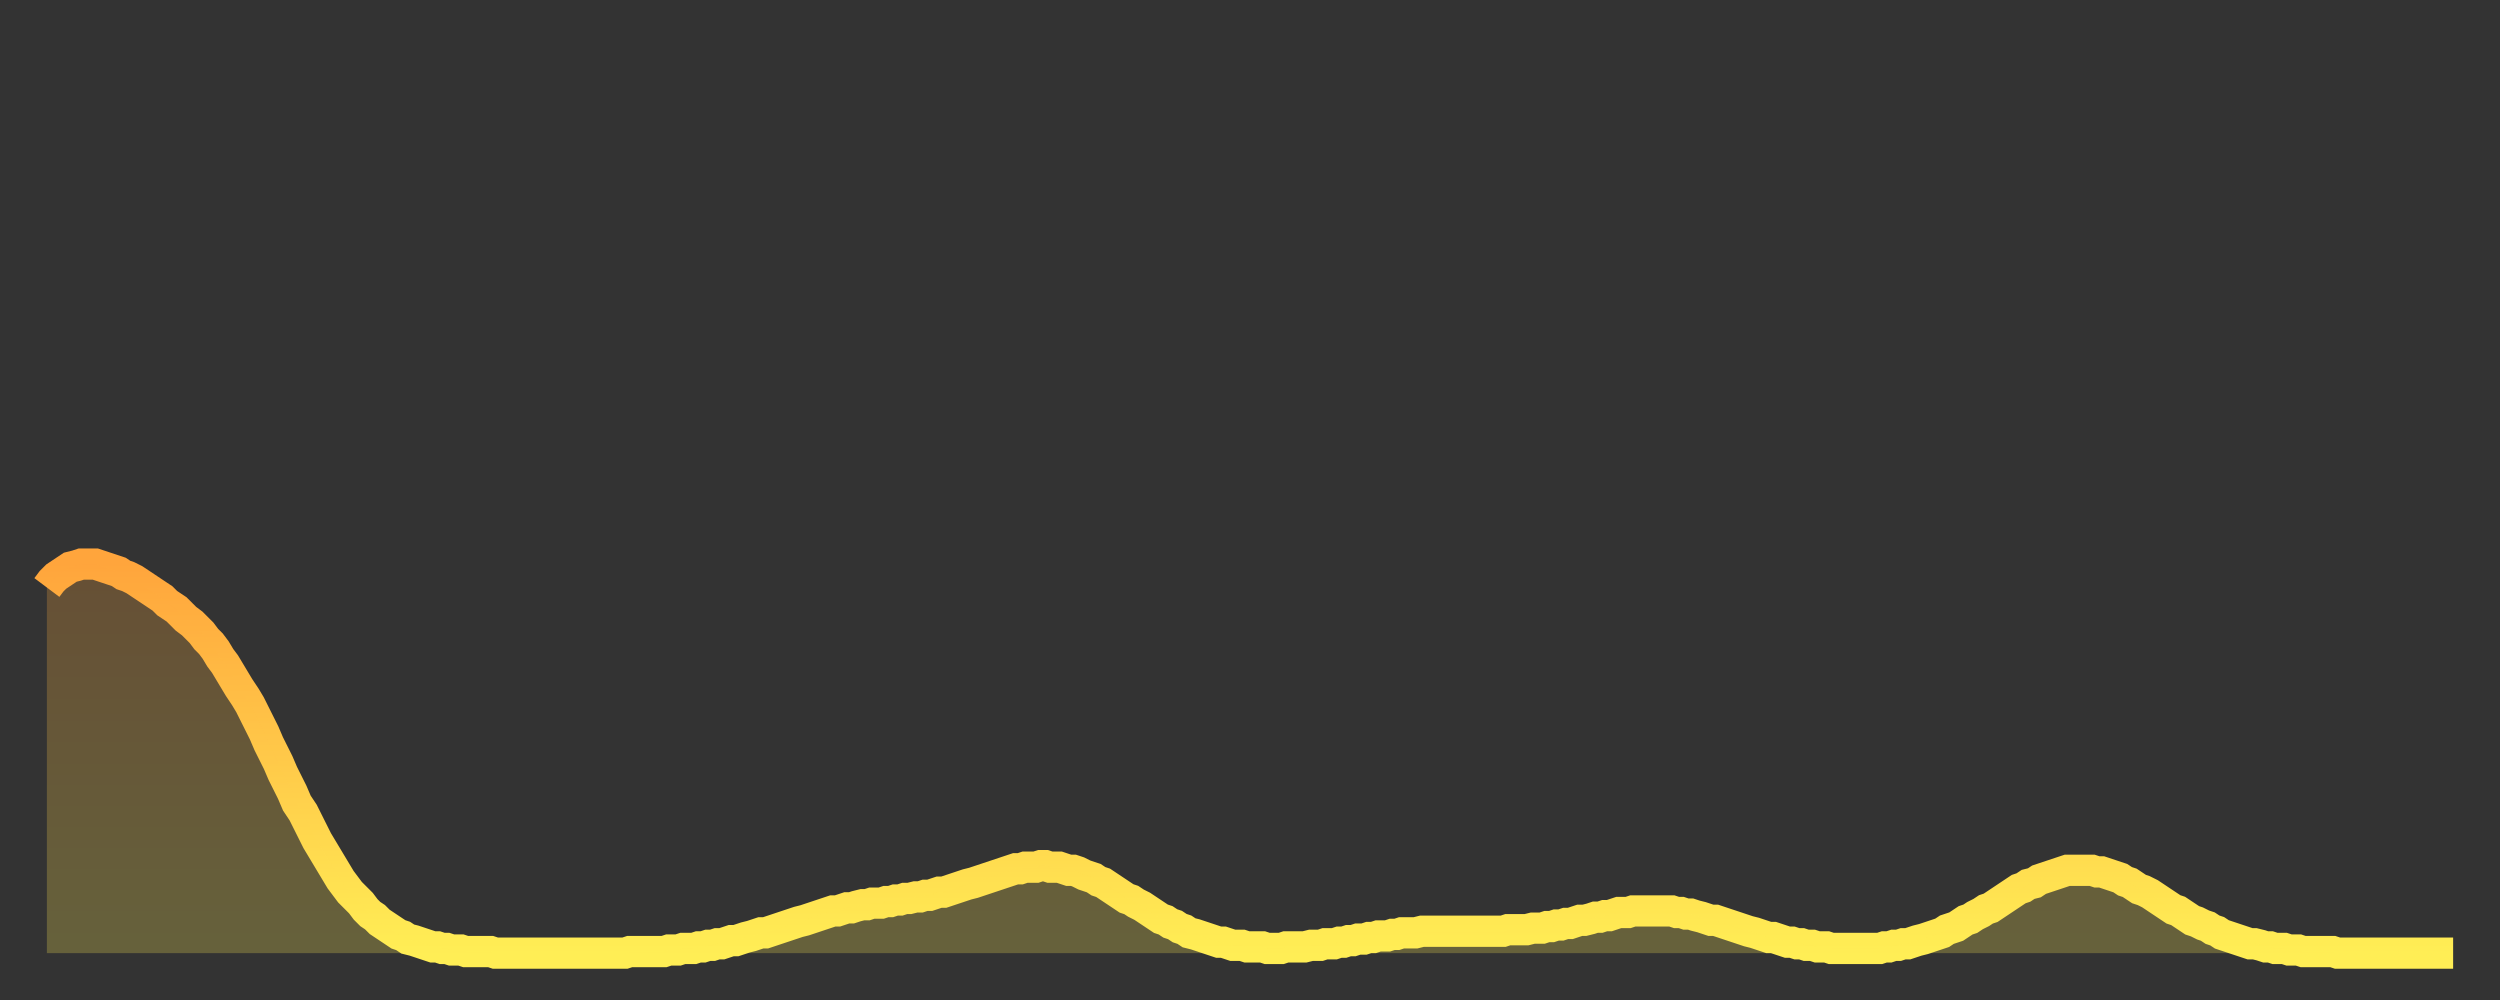 <?xml version="1.0" encoding="utf-8" ?>
<svg baseProfile="full" height="64" version="1.1" width="160" xmlns="http://www.w3.org/2000/svg" xmlns:ev="http://www.w3.org/2001/xml-events" xmlns:xlink="http://www.w3.org/1999/xlink"><rect width="100%" height="100%" fill="#333333" stroke="none"/><defs><linearGradient id="id15406" x1="0" x2="0" y1="0" y2="1"><stop offset="0%" stop-color="#ffa53c" /><stop offset="50%" stop-color="#ffc949" /><stop offset="100%" stop-color="#ffee55" /></linearGradient></defs><g transform="translate(3,3)"><g><path d="M 0.0 34.6 0.3 34.2 0.6 33.9 0.9 33.7 1.2 33.5 1.5 33.3 1.9 33.2 2.2 33.1 2.5 33.1 2.8 33.1 3.1 33.1 3.4 33.2 3.7 33.3 4.0 33.4 4.3 33.5 4.6 33.6 4.9 33.8 5.2 33.9 5.6 34.1 5.9 34.3 6.2 34.5 6.5 34.7 6.8 34.9 7.1 35.1 7.4 35.3 7.7 35.6 8.0 35.8 8.3 36.0 8.6 36.3 8.9 36.6 9.3 36.9 9.6 37.2 9.9 37.5 10.2 37.9 10.5 38.2 10.8 38.6 11.1 39.1 11.4 39.5 11.7 40.0 12.0 40.5 12.3 41.0 12.7 41.6 13.0 42.1 13.3 42.7 13.6 43.3 13.9 43.9 14.2 44.6 14.5 45.2 14.8 45.8 15.1 46.5 15.4 47.1 15.7 47.7 16.0 48.4 16.4 49.0 16.7 49.6 17.0 50.2 17.3 50.8 17.6 51.3 17.9 51.8 18.2 52.3 18.5 52.8 18.8 53.3 19.1 53.7 19.4 54.1 19.8 54.5 20.1 54.8 20.4 55.2 20.7 55.5 21.0 55.7 21.3 56.0 21.6 56.2 21.9 56.4 22.2 56.6 22.5 56.8 22.8 56.9 23.1 57.1 23.5 57.2 23.8 57.3 24.1 57.4 24.4 57.5 24.7 57.6 25.0 57.6 25.3 57.7 25.6 57.7 25.9 57.8 26.2 57.8 26.5 57.8 26.8 57.9 27.2 57.9 27.5 57.9 27.8 57.9 28.1 57.9 28.4 57.9 28.7 58.0 29.0 58.0 29.3 58.0 29.6 58.0 29.9 58.0 30.2 58.0 30.6 58.0 30.9 58.0 31.2 58.0 31.5 58.0 31.8 58.0 32.1 58.0 32.4 58.0 32.7 58.0 33.0 58.0 33.3 58.0 33.6 58.0 33.9 58.0 34.3 58.0 34.6 58.0 34.9 58.0 35.2 58.0 35.5 58.0 35.8 58.0 36.1 58.0 36.4 58.0 36.7 58.0 37.0 58.0 37.3 57.9 37.7 57.9 38.0 57.9 38.3 57.9 38.6 57.9 38.9 57.9 39.2 57.9 39.5 57.9 39.8 57.8 40.1 57.8 40.4 57.8 40.7 57.7 41.0 57.7 41.4 57.7 41.7 57.6 42.0 57.6 42.3 57.5 42.6 57.5 42.9 57.4 43.2 57.4 43.5 57.3 43.8 57.2 44.1 57.2 44.4 57.1 44.7 57.0 45.1 56.9 45.4 56.8 45.7 56.7 46.0 56.7 46.3 56.6 46.6 56.5 46.9 56.4 47.2 56.3 47.5 56.2 47.8 56.1 48.1 56.0 48.5 55.9 48.8 55.8 49.1 55.7 49.4 55.6 49.7 55.5 50.0 55.4 50.3 55.3 50.6 55.3 50.9 55.2 51.2 55.1 51.5 55.1 51.8 55.0 52.2 54.9 52.5 54.9 52.8 54.8 53.1 54.8 53.4 54.8 53.7 54.7 54.0 54.7 54.3 54.6 54.6 54.6 54.9 54.5 55.2 54.5 55.6 54.4 55.9 54.4 56.2 54.3 56.5 54.3 56.8 54.2 57.1 54.1 57.4 54.1 57.7 54.0 58.0 53.9 58.3 53.8 58.6 53.7 58.9 53.6 59.3 53.5 59.6 53.4 59.9 53.3 60.2 53.2 60.5 53.1 60.8 53.0 61.1 52.9 61.4 52.8 61.7 52.7 62.0 52.6 62.3 52.6 62.6 52.5 63.0 52.5 63.3 52.5 63.6 52.4 63.9 52.4 64.2 52.5 64.5 52.5 64.8 52.5 65.1 52.6 65.4 52.7 65.7 52.7 66.0 52.8 66.4 53.0 66.7 53.1 67.0 53.2 67.3 53.4 67.6 53.5 67.9 53.7 68.2 53.9 68.5 54.1 68.8 54.3 69.1 54.5 69.4 54.6 69.7 54.8 70.1 55.0 70.4 55.2 70.7 55.4 71.0 55.6 71.3 55.8 71.6 55.9 71.9 56.1 72.2 56.2 72.5 56.4 72.8 56.5 73.1 56.7 73.5 56.8 73.8 56.9 74.1 57.0 74.4 57.1 74.7 57.2 75.0 57.3 75.3 57.3 75.6 57.4 75.9 57.5 76.2 57.5 76.5 57.5 76.8 57.6 77.2 57.6 77.5 57.6 77.8 57.6 78.1 57.7 78.4 57.7 78.7 57.7 79.0 57.7 79.3 57.6 79.6 57.6 79.9 57.6 80.2 57.6 80.5 57.6 80.9 57.5 81.2 57.5 81.5 57.5 81.8 57.4 82.1 57.4 82.4 57.4 82.7 57.3 83.0 57.3 83.3 57.2 83.6 57.2 83.9 57.1 84.3 57.1 84.6 57.0 84.9 57.0 85.2 56.9 85.5 56.9 85.8 56.9 86.1 56.8 86.4 56.8 86.7 56.7 87.0 56.7 87.3 56.7 87.6 56.7 88.0 56.6 88.3 56.6 88.6 56.6 88.9 56.6 89.2 56.6 89.5 56.6 89.8 56.6 90.1 56.6 90.4 56.6 90.7 56.6 91.0 56.6 91.4 56.6 91.7 56.6 92.0 56.6 92.3 56.6 92.6 56.6 92.9 56.6 93.2 56.6 93.5 56.5 93.8 56.5 94.1 56.5 94.4 56.5 94.7 56.5 95.1 56.4 95.4 56.4 95.7 56.4 96.0 56.3 96.3 56.3 96.6 56.2 96.9 56.2 97.2 56.1 97.5 56.1 97.8 56.0 98.1 55.9 98.4 55.9 98.8 55.8 99.1 55.7 99.4 55.7 99.7 55.6 100.0 55.6 100.3 55.5 100.6 55.4 100.9 55.4 101.2 55.4 101.5 55.3 101.8 55.3 102.2 55.3 102.5 55.3 102.8 55.3 103.1 55.3 103.4 55.3 103.7 55.3 104.0 55.3 104.3 55.4 104.6 55.4 104.9 55.5 105.2 55.5 105.5 55.6 105.9 55.7 106.2 55.8 106.5 55.9 106.8 55.9 107.1 56.0 107.4 56.1 107.7 56.2 108.0 56.3 108.3 56.4 108.6 56.5 108.9 56.6 109.3 56.7 109.6 56.8 109.9 56.9 110.2 57.0 110.5 57.0 110.8 57.1 111.1 57.2 111.4 57.3 111.7 57.3 112.0 57.4 112.3 57.4 112.6 57.5 113.0 57.5 113.3 57.6 113.6 57.6 113.9 57.6 114.2 57.7 114.5 57.7 114.8 57.7 115.1 57.7 115.4 57.7 115.7 57.7 116.0 57.7 116.3 57.7 116.7 57.7 117.0 57.7 117.3 57.7 117.6 57.6 117.9 57.6 118.2 57.5 118.5 57.5 118.8 57.4 119.1 57.4 119.4 57.3 119.7 57.2 120.1 57.1 120.4 57.0 120.7 56.9 121.0 56.8 121.3 56.7 121.6 56.5 121.9 56.4 122.2 56.3 122.5 56.1 122.8 55.9 123.1 55.8 123.4 55.6 123.8 55.4 124.1 55.2 124.4 55.1 124.7 54.9 125.0 54.7 125.3 54.5 125.6 54.3 125.9 54.1 126.2 53.9 126.5 53.8 126.8 53.6 127.2 53.5 127.5 53.3 127.8 53.2 128.1 53.1 128.4 53.0 128.7 52.9 129.0 52.8 129.3 52.7 129.6 52.7 129.9 52.7 130.2 52.7 130.5 52.7 130.9 52.7 131.2 52.8 131.5 52.8 131.8 52.9 132.1 53.0 132.4 53.1 132.7 53.2 133.0 53.4 133.3 53.5 133.6 53.7 133.9 53.9 134.2 54.0 134.6 54.2 134.9 54.4 135.2 54.6 135.5 54.8 135.8 55.0 136.1 55.2 136.4 55.3 136.7 55.5 137.0 55.7 137.3 55.9 137.6 56.0 138.0 56.2 138.3 56.3 138.6 56.5 138.9 56.6 139.2 56.8 139.5 56.9 139.8 57.0 140.1 57.1 140.4 57.2 140.7 57.3 141.0 57.4 141.3 57.4 141.7 57.5 142.0 57.6 142.3 57.6 142.6 57.7 142.9 57.7 143.2 57.7 143.5 57.8 143.8 57.8 144.1 57.8 144.4 57.9 144.7 57.9 145.1 57.9 145.4 57.9 145.7 57.9 146.0 57.9 146.3 57.9 146.6 58.0 146.9 58.0 147.2 58.0 147.5 58.0 147.8 58.0 148.1 58.0 148.4 58.0 148.8 58.0 149.1 58.0 149.4 58.0 149.7 58.0 150.0 58.0 150.3 58.0 150.6 58.0 150.9 58.0 151.2 58.0 151.5 58.0 151.8 58.0 152.1 58.0 152.5 58.0 152.8 58.0 153.1 58.0 153.4 58.0 153.7 58.0 154.0 58.0" fill="none" id="graph-curve" opacity="1" stroke="url(#id15406)" stroke-width="2" /><path d="M 0 58 L 0.0 34.6 0.3 34.2 0.6 33.9 0.9 33.7 1.2 33.5 1.5 33.3 1.9 33.2 2.2 33.1 2.5 33.1 2.8 33.1 3.1 33.1 3.4 33.2 3.7 33.3 4.0 33.4 4.3 33.5 4.6 33.6 4.9 33.8 5.2 33.9 5.6 34.1 5.9 34.3 6.2 34.5 6.5 34.7 6.8 34.9 7.1 35.1 7.4 35.3 7.7 35.6 8.0 35.8 8.3 36.0 8.6 36.3 8.9 36.6 9.3 36.9 9.6 37.2 9.9 37.5 10.2 37.9 10.5 38.2 10.8 38.6 11.1 39.1 11.4 39.5 11.7 40.0 12.0 40.5 12.3 41.0 12.7 41.6 13.0 42.1 13.3 42.7 13.6 43.3 13.9 43.9 14.2 44.6 14.5 45.2 14.8 45.8 15.1 46.5 15.4 47.1 15.7 47.7 16.0 48.4 16.4 49.0 16.7 49.6 17.0 50.2 17.3 50.8 17.6 51.3 17.9 51.8 18.2 52.3 18.5 52.8 18.8 53.3 19.1 53.7 19.4 54.1 19.8 54.5 20.1 54.8 20.4 55.2 20.7 55.5 21.0 55.7 21.3 56.0 21.6 56.2 21.9 56.4 22.2 56.6 22.5 56.8 22.8 56.9 23.1 57.1 23.5 57.2 23.8 57.3 24.1 57.4 24.4 57.5 24.7 57.6 25.0 57.6 25.3 57.7 25.6 57.7 25.9 57.8 26.2 57.8 26.5 57.8 26.8 57.9 27.2 57.9 27.5 57.9 27.8 57.9 28.1 57.9 28.4 57.9 28.7 58.0 29.0 58.0 29.3 58.0 29.6 58.0 29.9 58.0 30.2 58.0 30.6 58.0 30.9 58.0 31.2 58.0 31.5 58.0 31.8 58.0 32.1 58.0 32.4 58.0 32.7 58.0 33.0 58.0 33.3 58.0 33.6 58.0 33.9 58.0 34.3 58.0 34.6 58.0 34.9 58.0 35.2 58.0 35.5 58.0 35.8 58.0 36.1 58.0 36.4 58.0 36.7 58.0 37.0 58.0 37.3 57.9 37.7 57.9 38.0 57.9 38.3 57.9 38.6 57.9 38.9 57.9 39.2 57.9 39.5 57.9 39.8 57.8 40.1 57.8 40.4 57.8 40.7 57.7 41.0 57.7 41.4 57.7 41.7 57.6 42.0 57.6 42.3 57.5 42.6 57.5 42.9 57.4 43.2 57.4 43.5 57.3 43.8 57.2 44.1 57.2 44.4 57.1 44.7 57.0 45.1 56.9 45.4 56.8 45.7 56.7 46.0 56.7 46.3 56.6 46.6 56.5 46.9 56.4 47.2 56.3 47.5 56.2 47.8 56.1 48.1 56.0 48.5 55.9 48.8 55.8 49.1 55.7 49.4 55.6 49.7 55.5 50.0 55.4 50.3 55.3 50.6 55.3 50.9 55.2 51.2 55.1 51.5 55.1 51.8 55.0 52.2 54.9 52.5 54.9 52.8 54.8 53.1 54.8 53.4 54.8 53.7 54.7 54.0 54.7 54.3 54.6 54.6 54.6 54.9 54.5 55.2 54.5 55.6 54.4 55.9 54.4 56.2 54.3 56.5 54.3 56.8 54.2 57.1 54.1 57.4 54.1 57.7 54.0 58.0 53.9 58.3 53.8 58.6 53.7 58.9 53.6 59.3 53.5 59.6 53.4 59.9 53.3 60.2 53.2 60.5 53.1 60.8 53.0 61.1 52.9 61.4 52.8 61.7 52.7 62.0 52.6 62.3 52.6 62.6 52.5 63.0 52.5 63.3 52.5 63.6 52.4 63.9 52.4 64.2 52.5 64.5 52.5 64.8 52.5 65.1 52.6 65.4 52.7 65.7 52.7 66.0 52.8 66.4 53.0 66.7 53.1 67.0 53.2 67.3 53.4 67.6 53.5 67.9 53.7 68.2 53.9 68.5 54.1 68.8 54.3 69.1 54.5 69.4 54.6 69.7 54.8 70.1 55.0 70.4 55.2 70.7 55.4 71.0 55.6 71.3 55.8 71.6 55.9 71.9 56.1 72.2 56.2 72.5 56.4 72.8 56.5 73.1 56.7 73.5 56.8 73.8 56.9 74.1 57.0 74.4 57.1 74.7 57.2 75.0 57.3 75.3 57.3 75.6 57.4 75.9 57.5 76.2 57.5 76.5 57.5 76.8 57.6 77.2 57.6 77.5 57.6 77.8 57.6 78.1 57.7 78.4 57.7 78.7 57.7 79.0 57.7 79.3 57.6 79.6 57.6 79.9 57.6 80.2 57.6 80.5 57.6 80.9 57.5 81.2 57.5 81.5 57.5 81.8 57.4 82.1 57.4 82.4 57.4 82.7 57.3 83.0 57.3 83.3 57.2 83.6 57.2 83.9 57.1 84.3 57.1 84.6 57.0 84.9 57.0 85.2 56.9 85.5 56.9 85.8 56.9 86.1 56.8 86.4 56.8 86.7 56.7 87.0 56.7 87.3 56.7 87.6 56.7 88.0 56.6 88.3 56.6 88.6 56.6 88.9 56.6 89.2 56.6 89.5 56.6 89.8 56.6 90.1 56.6 90.4 56.6 90.7 56.6 91.0 56.6 91.4 56.6 91.7 56.6 92.0 56.6 92.3 56.6 92.6 56.6 92.9 56.6 93.2 56.6 93.5 56.5 93.8 56.5 94.1 56.5 94.4 56.5 94.7 56.5 95.1 56.4 95.4 56.4 95.7 56.4 96.0 56.3 96.3 56.3 96.6 56.2 96.9 56.2 97.2 56.1 97.5 56.1 97.8 56.0 98.1 55.9 98.4 55.9 98.8 55.8 99.1 55.7 99.4 55.7 99.7 55.6 100.0 55.6 100.3 55.5 100.6 55.4 100.9 55.4 101.2 55.4 101.5 55.3 101.8 55.3 102.2 55.3 102.5 55.3 102.8 55.3 103.1 55.3 103.4 55.3 103.7 55.3 104.0 55.3 104.3 55.4 104.6 55.4 104.9 55.5 105.2 55.5 105.5 55.6 105.9 55.7 106.2 55.8 106.5 55.9 106.8 55.9 107.1 56.0 107.4 56.1 107.7 56.2 108.0 56.3 108.3 56.4 108.6 56.5 108.9 56.6 109.3 56.7 109.6 56.8 109.9 56.9 110.2 57.0 110.5 57.0 110.8 57.1 111.1 57.2 111.4 57.3 111.7 57.3 112.0 57.4 112.3 57.4 112.6 57.5 113.0 57.5 113.3 57.6 113.6 57.6 113.9 57.6 114.2 57.7 114.5 57.7 114.8 57.7 115.1 57.7 115.4 57.7 115.7 57.7 116.0 57.7 116.3 57.7 116.7 57.7 117.0 57.7 117.3 57.7 117.6 57.6 117.9 57.6 118.2 57.5 118.5 57.5 118.8 57.4 119.1 57.4 119.4 57.3 119.7 57.2 120.1 57.1 120.4 57.0 120.7 56.9 121.0 56.8 121.3 56.7 121.6 56.5 121.9 56.4 122.2 56.3 122.5 56.1 122.8 55.9 123.1 55.8 123.4 55.6 123.8 55.4 124.1 55.2 124.4 55.1 124.7 54.9 125.0 54.7 125.3 54.5 125.6 54.3 125.9 54.1 126.2 53.9 126.5 53.8 126.8 53.6 127.2 53.5 127.5 53.3 127.8 53.2 128.1 53.1 128.4 53.0 128.7 52.9 129.0 52.8 129.3 52.7 129.6 52.7 129.9 52.7 130.2 52.7 130.5 52.7 130.9 52.7 131.2 52.8 131.5 52.8 131.8 52.9 132.1 53.0 132.4 53.1 132.7 53.2 133.0 53.4 133.3 53.5 133.6 53.7 133.9 53.9 134.2 54.0 134.6 54.2 134.9 54.4 135.2 54.6 135.5 54.8 135.8 55.0 136.1 55.2 136.4 55.3 136.7 55.5 137.0 55.7 137.3 55.9 137.6 56.0 138.0 56.2 138.3 56.3 138.6 56.5 138.9 56.6 139.2 56.8 139.5 56.9 139.8 57.0 140.1 57.1 140.4 57.2 140.7 57.3 141.0 57.4 141.3 57.4 141.7 57.5 142.0 57.6 142.3 57.6 142.6 57.7 142.9 57.7 143.2 57.7 143.5 57.8 143.8 57.8 144.1 57.8 144.4 57.9 144.7 57.9 145.1 57.9 145.4 57.9 145.7 57.9 146.0 57.9 146.3 57.9 146.6 58.0 146.9 58.0 147.2 58.0 147.5 58.0 147.8 58.0 148.1 58.0 148.4 58.0 148.8 58.0 149.1 58.0 149.4 58.0 149.7 58.0 150.0 58.0 150.3 58.0 150.6 58.0 150.9 58.0 151.2 58.0 151.5 58.0 151.8 58.0 152.1 58.0 152.5 58.0 152.8 58.0 153.1 58.0 153.4 58.0 153.7 58.0 154.0 58.0 154 58" fill="url(#id15406)" fill-opacity=".25" id="graph-shadow" /></g></g></svg>